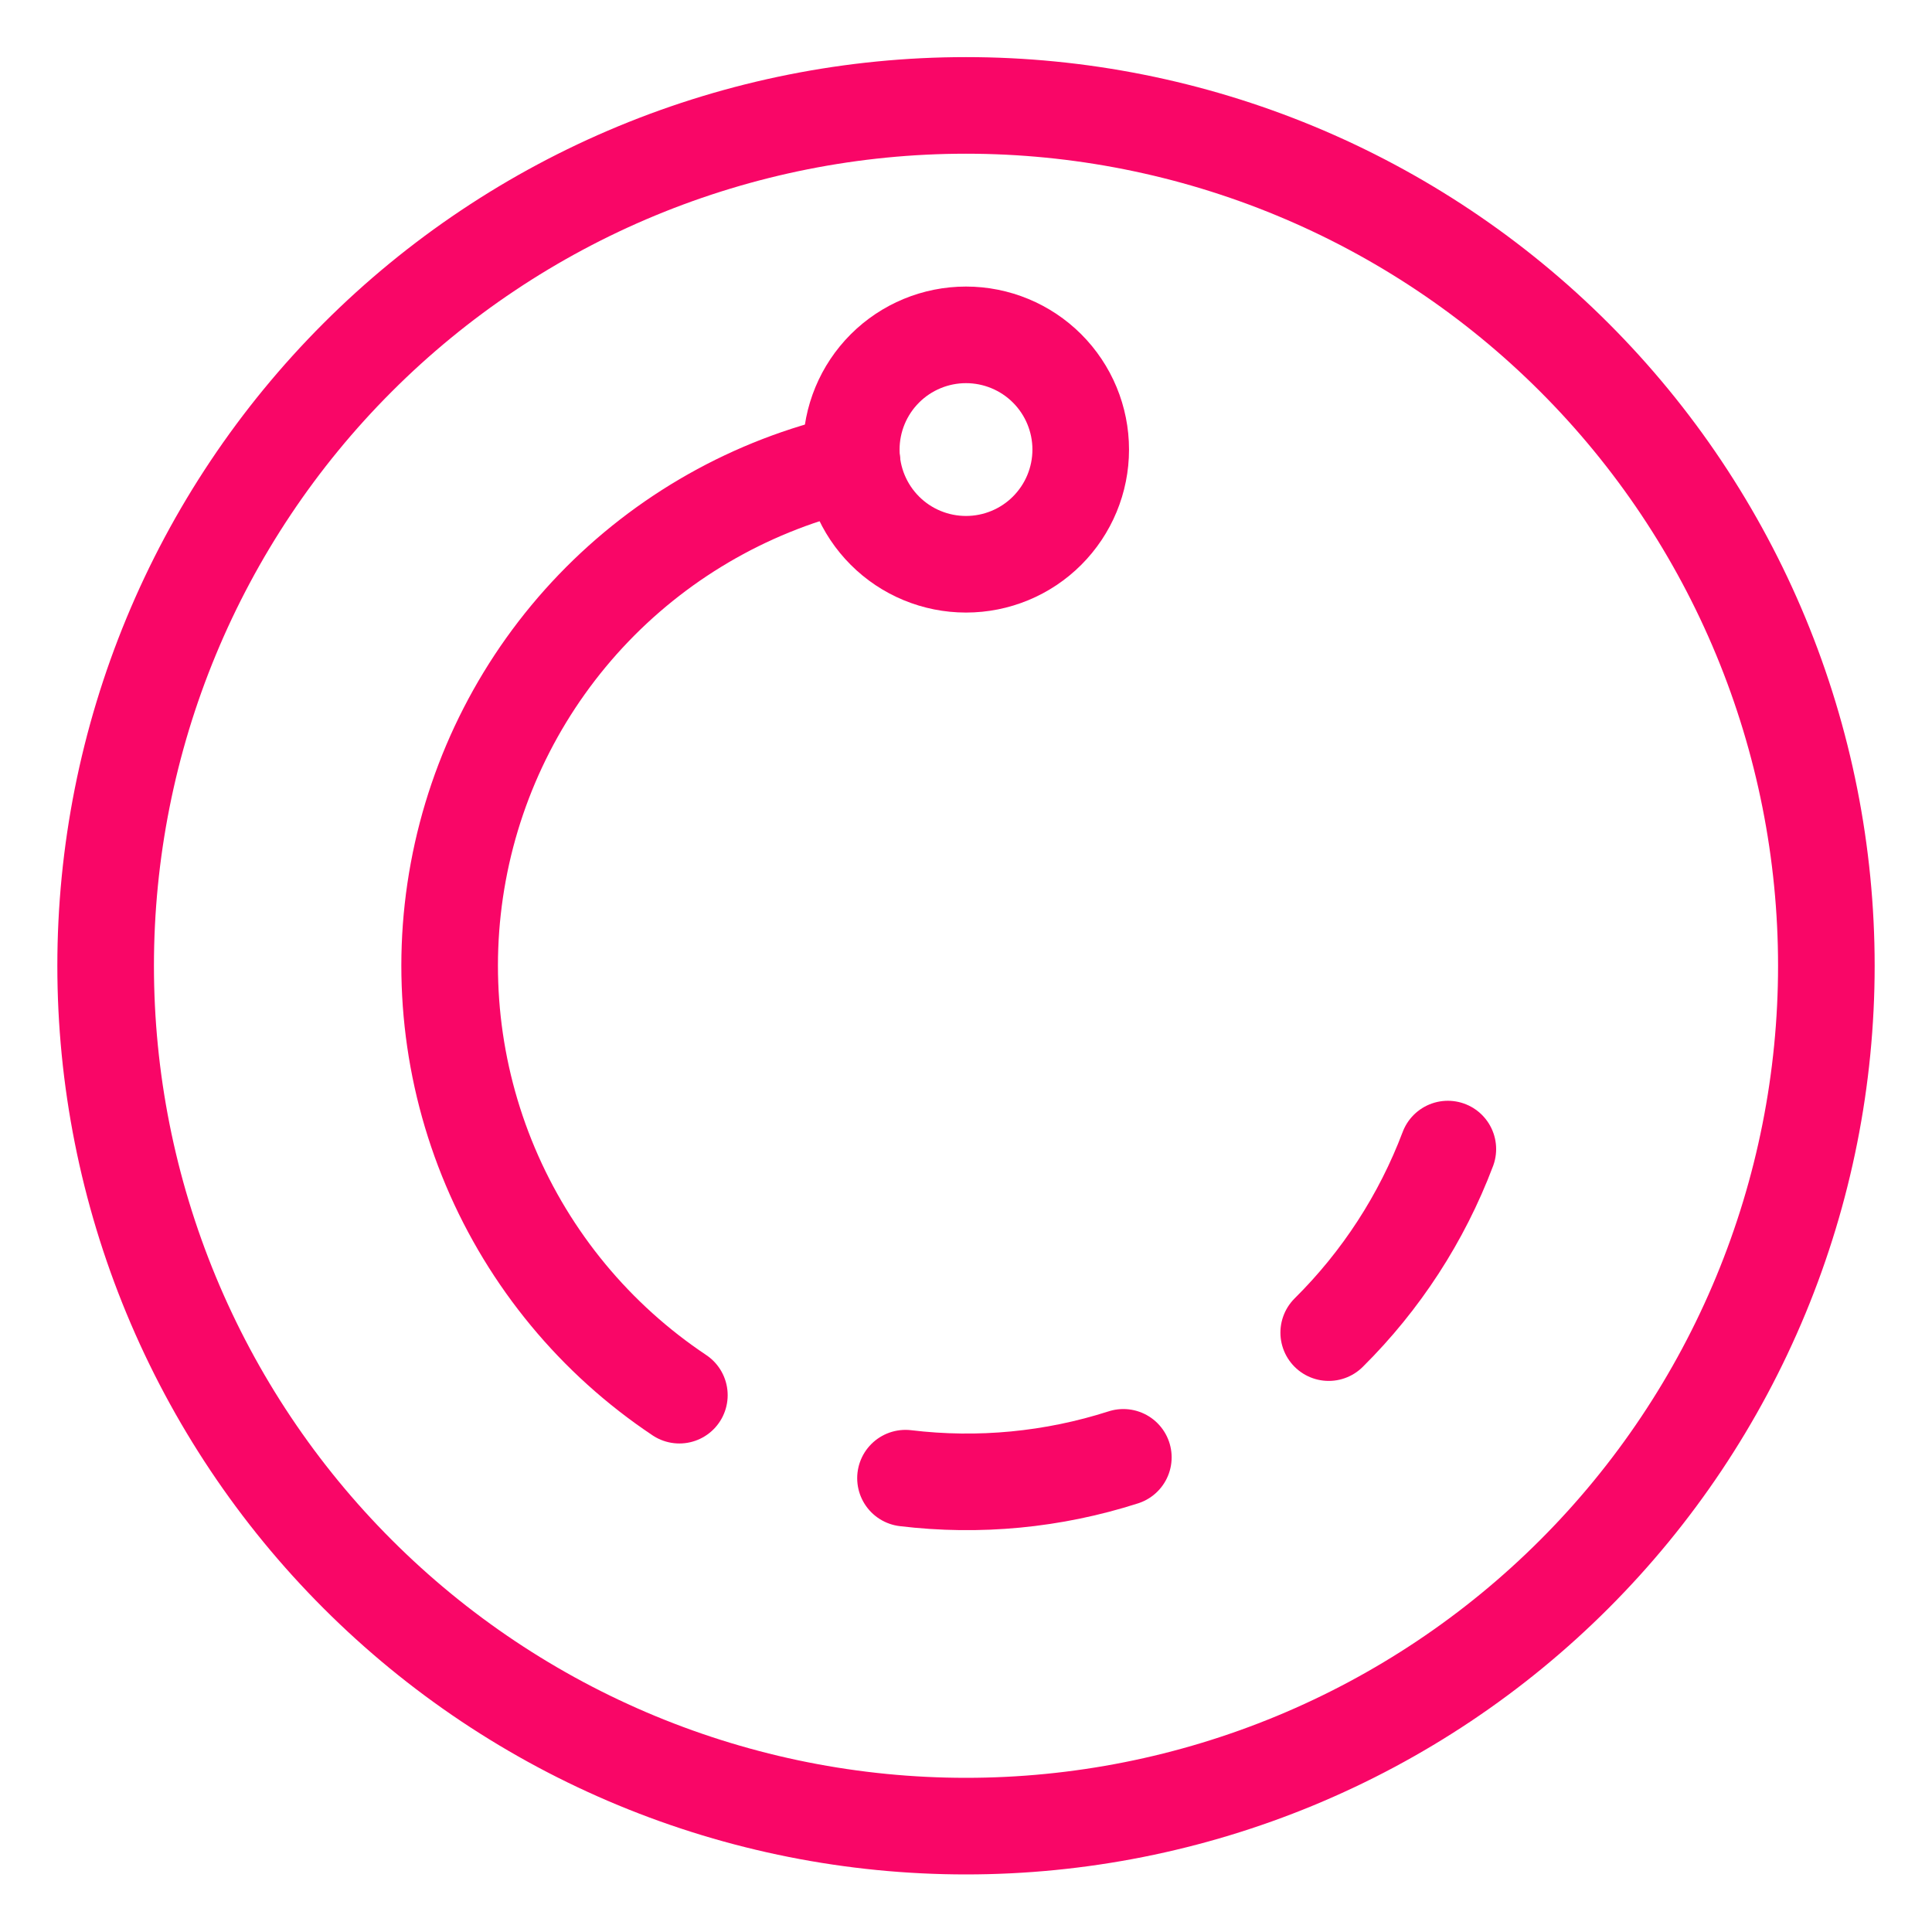 <svg xmlns="http://www.w3.org/2000/svg" width="50" height="50" viewBox="0 0 50 50" fill="none"><g clip-path="url(#clip0_2701_134630)"><path d="M2.734 24.994C2.734 27.918 3.31 30.813 4.429 33.515C5.548 36.216 7.188 38.671 9.256 40.738C11.323 42.806 13.778 44.446 16.479 45.565C19.181 46.684 22.076 47.26 25 47.26C27.924 47.26 30.819 46.684 33.521 45.565C36.222 44.446 38.677 42.806 40.744 40.738C42.812 38.671 44.452 36.216 45.571 33.515C46.69 30.813 47.266 27.918 47.266 24.994C47.266 22.07 46.69 19.175 45.571 16.473C44.452 13.772 42.812 11.317 40.744 9.25C38.677 7.182 36.222 5.542 33.521 4.423C30.819 3.304 27.924 2.728 25 2.728C22.076 2.728 19.181 3.304 16.479 4.423C13.778 5.542 11.323 7.182 9.256 9.25C7.188 11.317 5.548 13.772 4.429 16.473C3.31 19.175 2.734 22.07 2.734 24.994Z" stroke="#F90667" stroke-width="2.5" stroke-linecap="round" stroke-linejoin="round"></path><path d="M17.582 36.107C15.408 34.657 13.707 32.6 12.69 30.193C11.673 27.785 11.384 25.132 11.86 22.562C12.335 19.993 13.554 17.619 15.365 15.734C17.176 13.85 19.5 12.538 22.049 11.961" stroke="#F90667" stroke-width="2.5" stroke-linecap="round" stroke-linejoin="round"></path><path d="M37.47 29.738C36.795 31.524 35.743 33.144 34.387 34.488" stroke="#F90667" stroke-width="2.5" stroke-linecap="round" stroke-linejoin="round"></path><path d="M29.072 37.716C27.253 38.3 25.33 38.484 23.434 38.255" stroke="#F90667" stroke-width="2.5" stroke-linecap="round" stroke-linejoin="round"></path><path d="M22.031 11.635C22.031 12.422 22.344 13.177 22.901 13.734C23.457 14.291 24.213 14.603 25 14.603C25.787 14.603 26.543 14.291 27.099 13.734C27.656 13.177 27.969 12.422 27.969 11.635C27.969 10.847 27.656 10.092 27.099 9.535C26.543 8.979 25.787 8.666 25 8.666C24.213 8.666 23.457 8.979 22.901 9.535C22.344 10.092 22.031 10.847 22.031 11.635Z" stroke="#F90667" stroke-width="2.5" stroke-linecap="round" stroke-linejoin="round"></path></g><defs><clipPath id="clip0_2701_134630"><rect width="50" height="50" fill="white"></rect></clipPath></defs></svg>